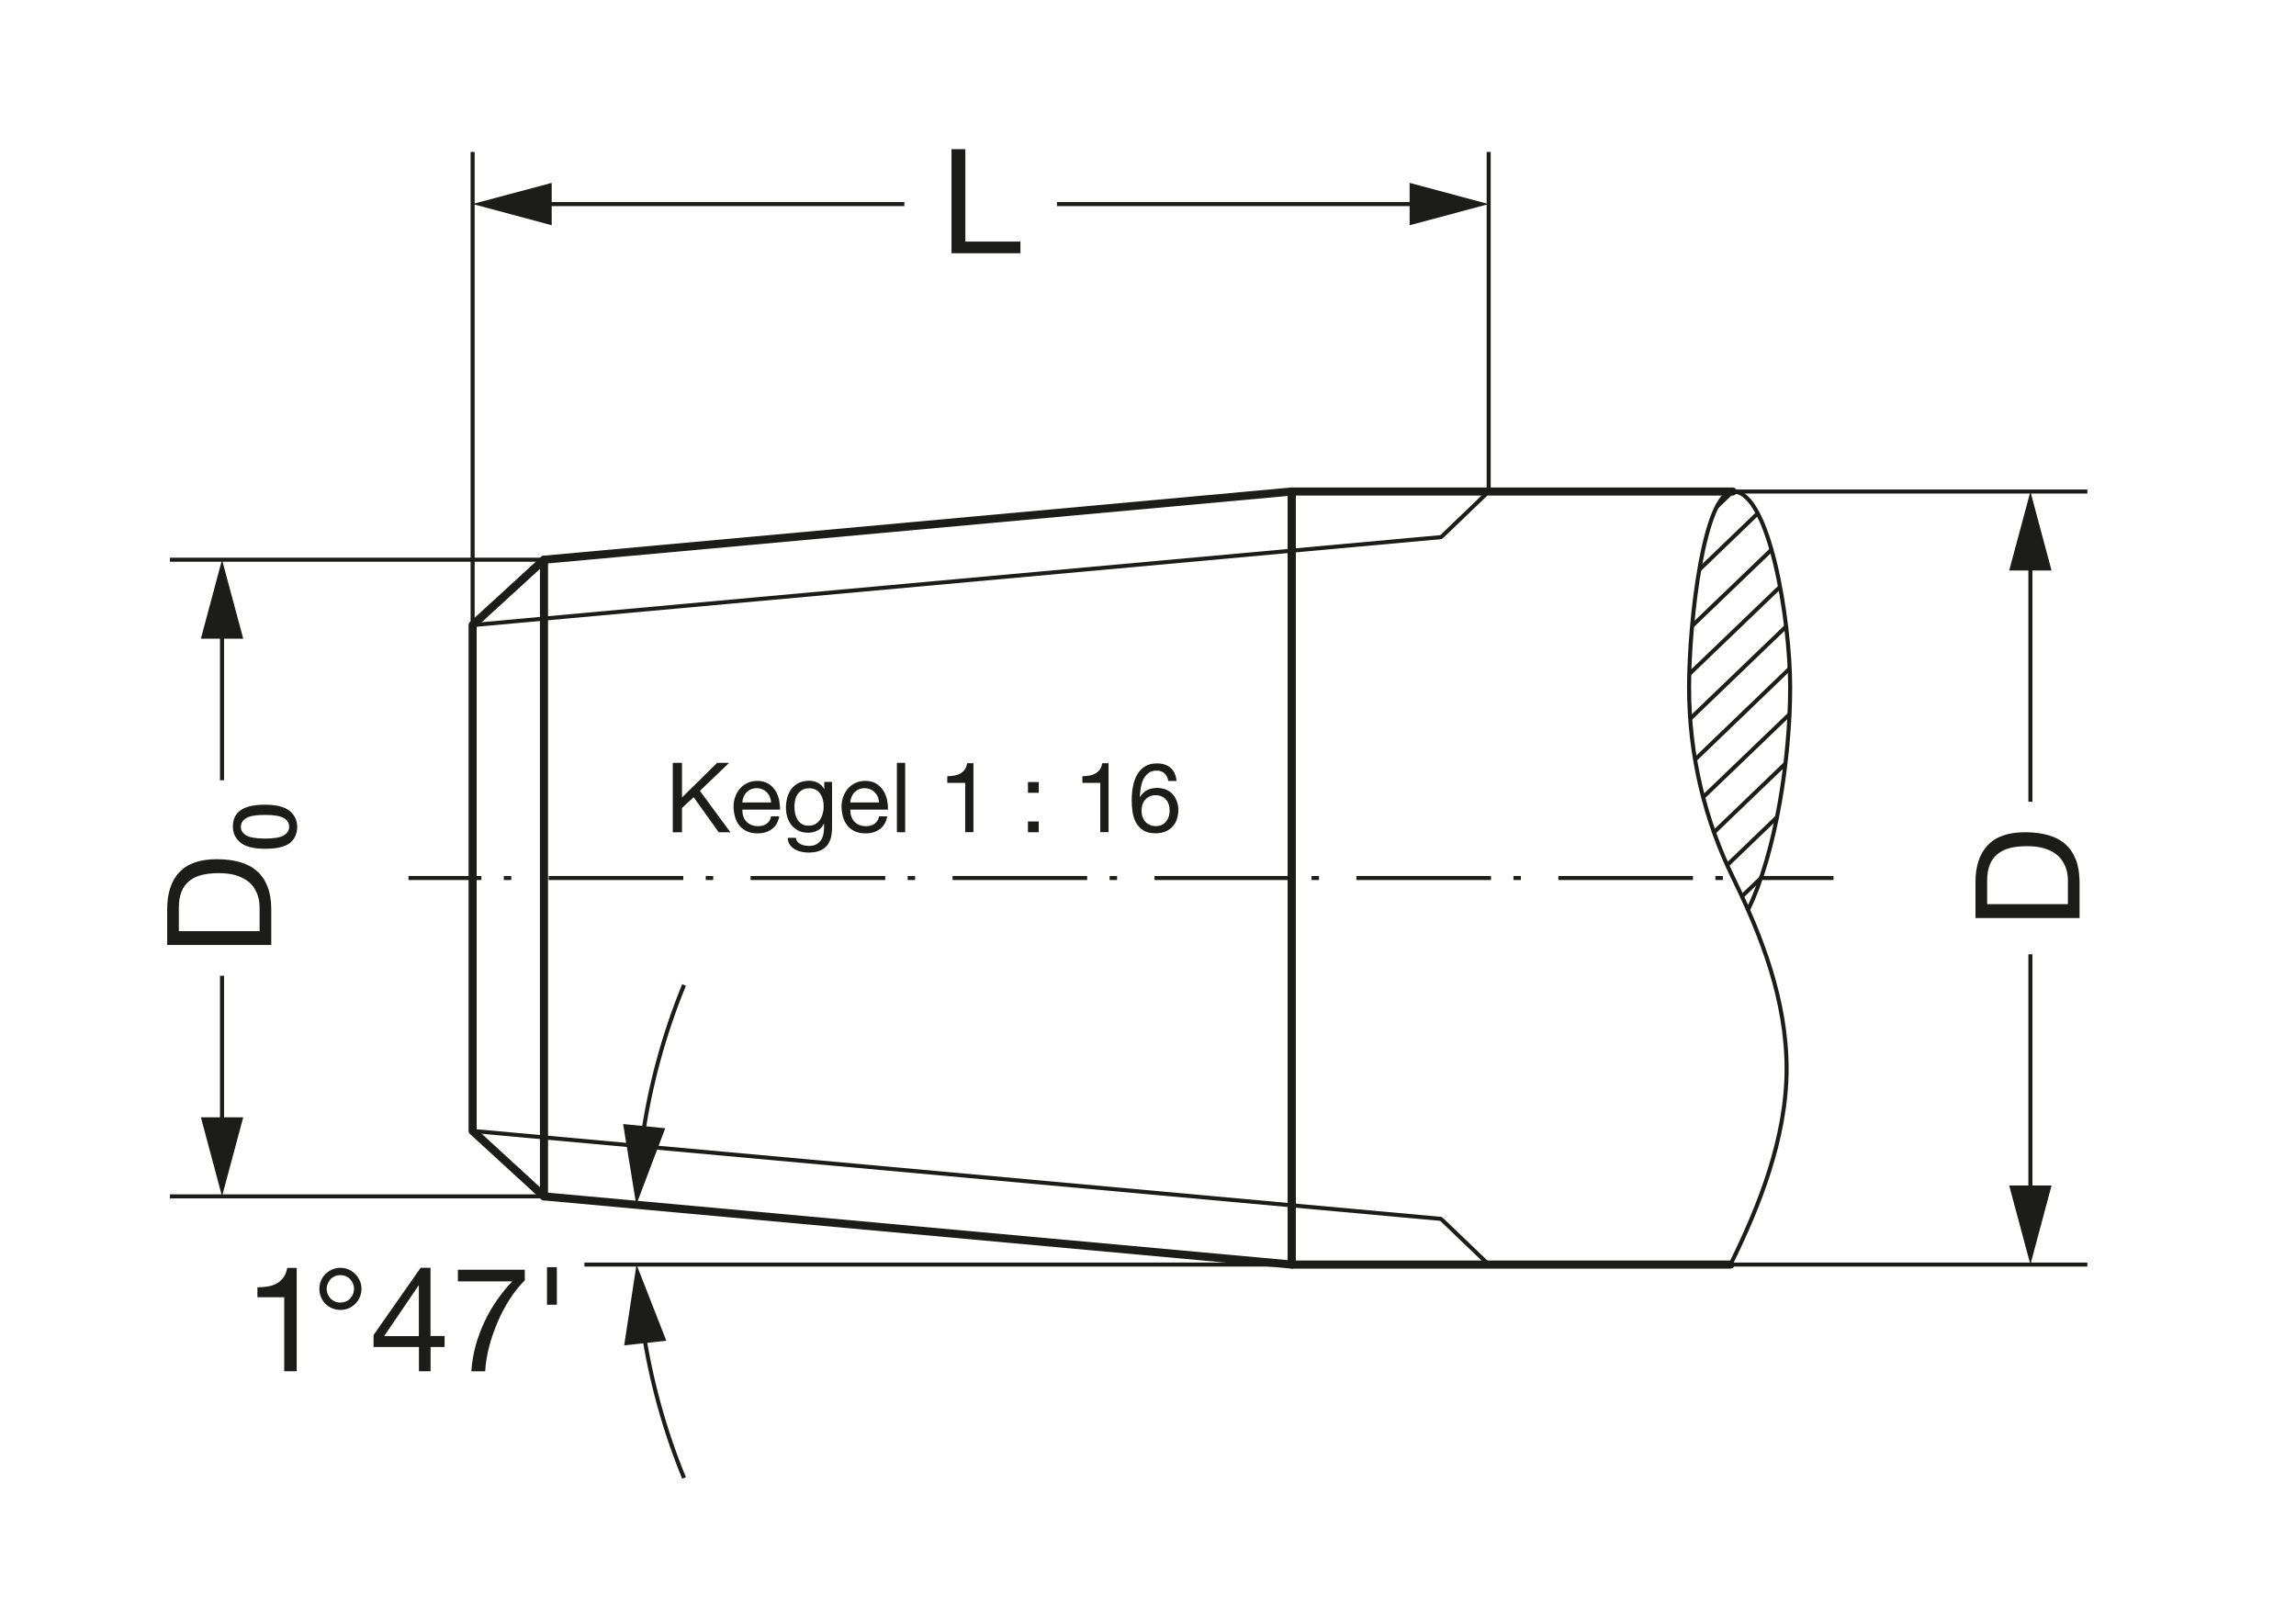 <?xml version="1.0" encoding="UTF-8"?><svg xmlns="http://www.w3.org/2000/svg" viewBox="0 0 283.46 198.43"><defs><style>.cls-1{stroke-linecap:round;stroke-linejoin:round;}.cls-1,.cls-2,.cls-3,.cls-4,.cls-5{fill:none;stroke:#1c1c1b;}.cls-6{fill:#1c1c1b;}.cls-2,.cls-3,.cls-4,.cls-5{stroke-width:.5px;}.cls-3{stroke-dasharray:0 0 .92 4.62;}.cls-3,.cls-4,.cls-5{stroke-miterlimit:10;}.cls-4{stroke-dasharray:0 0 0 0 16.62 2.77 .92 4.62;}</style></defs><g id="Drawing"><polyline class="cls-1" points="213.64 156.14 159.48 156.14 159.48 60.69 213.91 60.69"/><g><line class="cls-2" x1="217.01" y1="63.39" x2="209.79" y2="70.34"/><line class="cls-2" x1="213.91" y1="60.69" x2="211.96" y2="62.57"/><line class="cls-2" x1="217.41" y1="108.41" x2="215.06" y2="110.67"/><line class="cls-2" x1="219.38" y1="100.91" x2="213.23" y2="106.82"/><line class="cls-2" x1="220.43" y1="94.28" x2="211.61" y2="102.76"/><line class="cls-2" x1="220.93" y1="88.19" x2="210.27" y2="98.43"/><line class="cls-2" x1="220.96" y1="82.54" x2="209.28" y2="93.78"/><line class="cls-2" x1="220.52" y1="77.35" x2="208.67" y2="88.74"/><line class="cls-2" x1="219.77" y1="72.45" x2="208.56" y2="83.22"/><line class="cls-2" x1="218.71" y1="67.87" x2="208.91" y2="77.28"/><path class="cls-2" d="m213.64,156.14c3.56-7.19,6.93-15.67,6.93-24.16s-3.09-16.4-6.58-23.54c-3.5-7.14-5.46-15.13-5.46-23.54s1.87-24.21,5.46-24.21c4.42,0,7.02,15.71,7.02,24.21s-1.71,20.29-5.2,27.43"/></g><g><line class="cls-5" x1="50.43" y1="108.41" x2="59.43" y2="108.41"/><line class="cls-3" x1="62.2" y1="108.41" x2="65.43" y2="108.41"/><line class="cls-4" x1="67.74" y1="108.41" x2="215.05" y2="108.41"/><line class="cls-5" x1="217.36" y1="108.41" x2="226.36" y2="108.41"/></g><polygon class="cls-1" points="67.16 69.11 67.16 69.11 58.35 77.18 58.35 139.64 67.16 147.72 67.16 147.72 159.48 156.14 159.48 60.69 67.16 69.11"/><line class="cls-1" x1="67.16" y1="69.11" x2="67.16" y2="147.72"/><polyline class="cls-2" points="183.79 60.69 177.92 66.32 178.01 66.31 58.35 77.18"/><polyline class="cls-2" points="183.79 156.14 177.92 150.51 178.01 150.51 58.35 139.64"/></g><g id="Dimensions"><g><line class="cls-5" x1="257.7" y1="60.69" x2="213.64" y2="60.69"/><line class="cls-5" x1="257.7" y1="156.14" x2="213.64" y2="156.14"/><g><path class="cls-6" d="m243.89,108.93c0-1.98.5-3.5,1.51-4.57s2.54-1.6,4.61-1.6c1.08,0,2.04.12,2.87.36.83.24,1.54.61,2.11,1.12.57.5,1,1.15,1.3,1.93s.45,1.7.45,2.77v4.41h-12.85v-4.41Zm11.41-.14c0-.19-.01-.43-.04-.72-.03-.29-.1-.59-.22-.92-.11-.32-.28-.64-.5-.96-.22-.32-.51-.6-.88-.85s-.84-.46-1.39-.62c-.56-.16-1.23-.24-2.03-.24s-1.46.08-2.06.22c-.61.15-1.12.4-1.55.74-.43.34-.75.78-.97,1.32-.22.54-.33,1.21-.33,2v2.88h9.97v-2.84Z"/><g><line class="cls-5" x1="250.67" y1="117.83" x2="250.67" y2="148.16"/><polygon class="cls-6" points="248.05 146.38 250.67 156.14 253.28 146.38 248.05 146.38"/></g><g><line class="cls-5" x1="250.67" y1="98.99" x2="250.67" y2="68.66"/><polygon class="cls-6" points="253.28 70.44 250.67 60.69 248.05 70.44 253.28 70.44"/></g></g></g><g><line class="cls-5" x1="58.35" y1="18.76" x2="58.35" y2="77.18"/><line class="cls-5" x1="183.79" y1="18.76" x2="183.79" y2="60.69"/><g><path class="cls-6" d="m119.18,18.42v11.41h6.8v1.44h-8.51v-12.85h1.71Z"/><g><line class="cls-5" x1="111.65" y1="25.2" x2="66.32" y2="25.2"/><polygon class="cls-6" points="68.11 22.58 58.35 25.19 68.11 27.81 68.11 22.58"/></g><g><line class="cls-5" x1="130.49" y1="25.2" x2="175.82" y2="25.2"/><polygon class="cls-6" points="174.03 27.81 183.79 25.2 174.03 22.58 174.03 27.81"/></g></g></g><g><line class="cls-5" x1="20.98" y1="147.72" x2="67.16" y2="147.72"/><line class="cls-5" x1="20.98" y1="69.11" x2="67.16" y2="69.11"/><g><g><path class="cls-6" d="m20.64,112.26c0-1.98.5-3.5,1.51-4.57s2.54-1.6,4.61-1.6c1.08,0,2.04.12,2.87.36.83.24,1.54.61,2.11,1.12.57.5,1,1.15,1.3,1.93s.45,1.7.45,2.77v4.41h-12.85v-4.41Zm11.41-.14c0-.19-.01-.43-.04-.72-.03-.29-.1-.59-.22-.92-.11-.32-.28-.64-.5-.96-.22-.32-.51-.6-.88-.85s-.84-.46-1.39-.62c-.56-.16-1.23-.24-2.03-.24s-1.46.08-2.06.22c-.61.15-1.12.4-1.55.74-.43.34-.75.78-.97,1.32-.22.54-.33,1.21-.33,2v2.88h9.97v-2.84Z"/><path class="cls-6" d="m28.75,102.06c0-.42.07-.8.22-1.13.14-.34.38-.62.69-.86.32-.23.73-.41,1.23-.53.5-.12,1.11-.18,1.82-.18,1.4,0,2.42.25,3.04.76s.94,1.16.94,1.98-.3,1.51-.9,1.99c-.6.47-1.61.71-3.04.71s-2.44-.25-3.06-.76-.94-1.16-.94-1.98Zm.99.02c0,.46.22.81.66,1.07s1.21.39,2.33.39,1.86-.13,2.3-.39.67-.62.67-1.07-.22-.81-.66-1.07c-.44-.26-1.21-.39-2.33-.39s-1.86.13-2.3.39c-.44.26-.67.62-.67,1.07Z"/></g><g><line class="cls-5" x1="27.41" y1="120.48" x2="27.41" y2="139.74"/><polygon class="cls-6" points="24.8 137.96 27.41 147.72 30.03 137.96 24.8 137.96"/></g><g><line class="cls-5" x1="27.41" y1="96.34" x2="27.41" y2="77.08"/><polygon class="cls-6" points="30.03 78.86 27.41 69.11 24.8 78.86 30.03 78.86"/></g></g></g><g><path class="cls-6" d="m84.2,94.19v4.27l4.34-4.27h1.48l-3.61,3.46,3.76,5.11h-1.44l-3.1-4.33-1.43,1.33v3h-1.14v-8.57h1.14Z"/><path class="cls-6" d="m95.29,102.37c-.46.35-1.05.53-1.75.53-.5,0-.93-.08-1.29-.24-.36-.16-.67-.38-.92-.67-.25-.29-.43-.63-.56-1.03-.12-.4-.19-.84-.21-1.31,0-.47.07-.9.22-1.3s.35-.73.61-1.02c.26-.29.57-.51.92-.67.36-.16.75-.24,1.17-.24.55,0,1.01.11,1.37.34.36.23.66.52.88.87.22.35.37.74.46,1.15.08.42.12.81.1,1.19h-4.64c0,.27.02.53.1.77.07.24.19.46.35.65.16.19.36.34.61.45s.54.17.88.17c.43,0,.79-.1,1.06-.3.28-.2.46-.5.55-.91h1.01c-.14.7-.44,1.22-.9,1.57Zm-.25-3.98c-.09-.22-.22-.4-.37-.56-.16-.16-.34-.28-.55-.37-.21-.09-.45-.14-.7-.14s-.5.05-.71.14c-.21.09-.39.22-.55.38s-.27.35-.36.56-.14.44-.16.68h3.56c-.02-.24-.07-.47-.16-.68Z"/><path class="cls-6" d="m102,104.51c-.46.5-1.19.76-2.18.76-.29,0-.58-.03-.88-.1-.3-.06-.57-.17-.82-.31-.24-.14-.45-.33-.61-.56-.16-.23-.25-.52-.26-.85h1.02c0,.18.07.34.17.47.11.13.24.23.4.31.16.08.33.14.51.17s.36.05.53.05c.34,0,.62-.06.85-.17.23-.12.42-.28.58-.48s.26-.45.33-.74c.07-.29.1-.6.1-.95v-.41h-.02c-.18.38-.44.67-.8.85s-.73.27-1.13.27c-.46,0-.87-.08-1.21-.25-.34-.17-.63-.39-.86-.68s-.41-.62-.52-1c-.12-.38-.17-.78-.17-1.21,0-.37.05-.75.14-1.13.1-.39.26-.74.48-1.06.22-.32.52-.58.89-.78.37-.2.82-.31,1.36-.31.39,0,.75.09,1.08.26s.58.43.77.77h.01v-.89h.96v5.68c0,1.02-.23,1.78-.7,2.28Zm-1.3-2.79c.24-.14.43-.32.57-.55.14-.23.25-.49.32-.77s.1-.58.1-.86-.03-.54-.1-.8c-.06-.26-.17-.5-.31-.71s-.32-.38-.55-.51c-.22-.13-.5-.19-.82-.19s-.61.06-.84.19-.42.29-.57.5-.26.45-.32.72c-.07.27-.1.56-.1.85,0,.28.03.56.08.84.06.28.15.53.29.76.14.23.32.41.54.55.22.14.5.21.84.21s.62-.07.86-.21Z"/><path class="cls-6" d="m108.62,102.37c-.46.35-1.05.53-1.75.53-.5,0-.93-.08-1.29-.24-.36-.16-.67-.38-.92-.67-.25-.29-.43-.63-.56-1.03-.12-.4-.19-.84-.21-1.31,0-.47.07-.9.22-1.3s.35-.73.61-1.02c.26-.29.57-.51.92-.67.36-.16.75-.24,1.17-.24.55,0,1.01.11,1.37.34.36.23.66.52.88.87.22.35.37.74.46,1.15.08.42.12.81.1,1.19h-4.64c0,.27.02.53.1.77.07.24.19.46.35.65.16.19.36.34.61.45s.54.17.88.17c.43,0,.79-.1,1.06-.3.28-.2.46-.5.55-.91h1.01c-.14.7-.44,1.22-.9,1.57Zm-.25-3.98c-.09-.22-.22-.4-.37-.56-.16-.16-.34-.28-.55-.37-.21-.09-.45-.14-.7-.14s-.5.05-.71.14c-.21.09-.39.22-.55.38s-.27.35-.36.56-.14.44-.16.68h3.56c-.02-.24-.07-.47-.16-.68Z"/><path class="cls-6" d="m111.75,94.19v8.57h-1.02v-8.57h1.02Z"/><path class="cls-6" d="m119.16,102.76v-6.1h-2.21v-.82c.29,0,.57-.02.84-.07s.52-.13.74-.25c.22-.12.41-.28.56-.49.15-.21.26-.47.31-.79h.78v8.51h-1.02Z"/><path class="cls-6" d="m126.91,97.89v-1.33h1.33v1.33h-1.33Zm1.33,3.54v1.33h-1.33v-1.33h1.33Z"/><path class="cls-6" d="m135.84,102.76v-6.1h-2.21v-.82c.29,0,.57-.02.84-.07.27-.04.52-.13.74-.25.22-.12.41-.28.56-.49s.26-.47.31-.79h.78v8.51h-1.02Z"/><path class="cls-6" d="m143.78,95.5c-.25-.23-.58-.35-.98-.35-.43,0-.78.11-1.04.32-.26.21-.47.48-.62.8-.15.32-.25.67-.31,1.05-.06.38-.09.73-.1,1.06l.02.02c.24-.39.54-.68.89-.85.36-.18.77-.26,1.23-.26.41,0,.77.07,1.1.21.32.14.6.33.82.58.22.25.39.54.51.88s.18.7.18,1.09c0,.31-.05.64-.14.97-.1.34-.25.64-.47.92-.22.28-.51.5-.88.68-.36.18-.81.27-1.35.27-.63,0-1.14-.13-1.52-.38-.38-.26-.68-.58-.89-.98-.21-.4-.35-.84-.41-1.32-.07-.48-.1-.94-.1-1.39,0-.58.05-1.15.15-1.7.1-.55.27-1.03.51-1.46.24-.42.56-.76.96-1.02.4-.26.9-.38,1.51-.38.7,0,1.26.19,1.68.56s.66.91.72,1.61h-1.02c-.05-.38-.2-.69-.44-.92Zm-1.85,2.84c-.22.1-.4.24-.55.41-.15.17-.27.38-.34.61-.08.24-.11.49-.11.75s.04.51.12.74c.08.23.19.43.34.6.15.17.33.3.55.4.22.1.47.15.75.15s.53-.05.74-.15c.21-.1.39-.24.53-.41.14-.18.25-.38.33-.61.08-.23.11-.47.11-.71,0-.26-.03-.51-.1-.75-.07-.24-.17-.44-.32-.61-.14-.17-.32-.31-.54-.41-.22-.1-.47-.16-.76-.16s-.54.05-.76.15Z"/></g><g><path class="cls-6" d="m35.09,169.31v-9.14h-3.31v-1.22c.43,0,.85-.03,1.26-.1.41-.07.78-.19,1.11-.37.33-.18.61-.43.84-.74.23-.31.38-.71.47-1.19h1.17v12.76h-1.53Z"/><path class="cls-6" d="m39.63,158.13c.13-.31.31-.58.55-.82s.51-.42.83-.56.66-.21,1.02-.21.7.07,1.01.21.58.32.82.56c.23.23.42.51.56.82.14.31.21.65.21,1.01s-.07.7-.21,1.02c-.14.32-.32.59-.56.83-.23.23-.51.42-.82.55-.31.13-.65.2-1.01.2s-.7-.07-1.02-.2c-.32-.13-.59-.31-.83-.55-.23-.23-.42-.51-.55-.83-.13-.32-.2-.66-.2-1.02s.07-.7.2-1.01Zm.82,1.63c.08.2.19.38.33.54s.32.29.53.39c.21.1.45.14.71.14s.5-.05.71-.14c.21-.1.39-.22.53-.39.14-.16.25-.34.33-.54s.12-.41.12-.62-.04-.42-.12-.62-.19-.38-.33-.54c-.14-.16-.32-.29-.53-.39s-.45-.14-.71-.14-.5.05-.71.14c-.21.1-.39.22-.53.39s-.25.34-.33.54-.12.41-.12.62.04.42.12.62Z"/><path class="cls-6" d="m54.89,164.97v1.35h-1.73v2.99h-1.44v-2.99h-5.6v-1.48l5.81-8.3h1.22v8.42h1.73Zm-3.17-6.25h-.04l-4.25,6.25h4.28v-6.25Z"/><path class="cls-6" d="m62.97,160.35c-.56.88-1.07,1.81-1.5,2.81s-.79,2.02-1.07,3.08c-.28,1.06-.44,2.08-.5,3.08h-1.71c.07-1.08.25-2.13.53-3.16.28-1.03.65-2.01,1.09-2.95.44-.94.96-1.83,1.54-2.67s1.21-1.61,1.88-2.32h-6.7v-1.44h8.26v1.31c-.65.64-1.25,1.39-1.82,2.27Z"/><path class="cls-6" d="m68.75,156.46v4.64h-1.22v-4.64h1.22Z"/></g><g><line class="cls-5" x1="159.48" y1="156.14" x2="72.15" y2="156.14"/><g><path class="cls-5" d="m84.45,182.49c-2.39-5.83-4.11-12-5.07-18.42"/><polygon class="cls-6" points="82.26 165.54 78.58 156.13 77.06 166.12 82.26 165.54"/></g><g><path class="cls-5" d="m84.45,121.62c-2.48,6.06-4.25,12.5-5.18,19.2"/><polygon class="cls-6" points="76.93 138.79 78.55 148.76 82.13 139.31 76.93 138.79"/></g></g></g></svg>